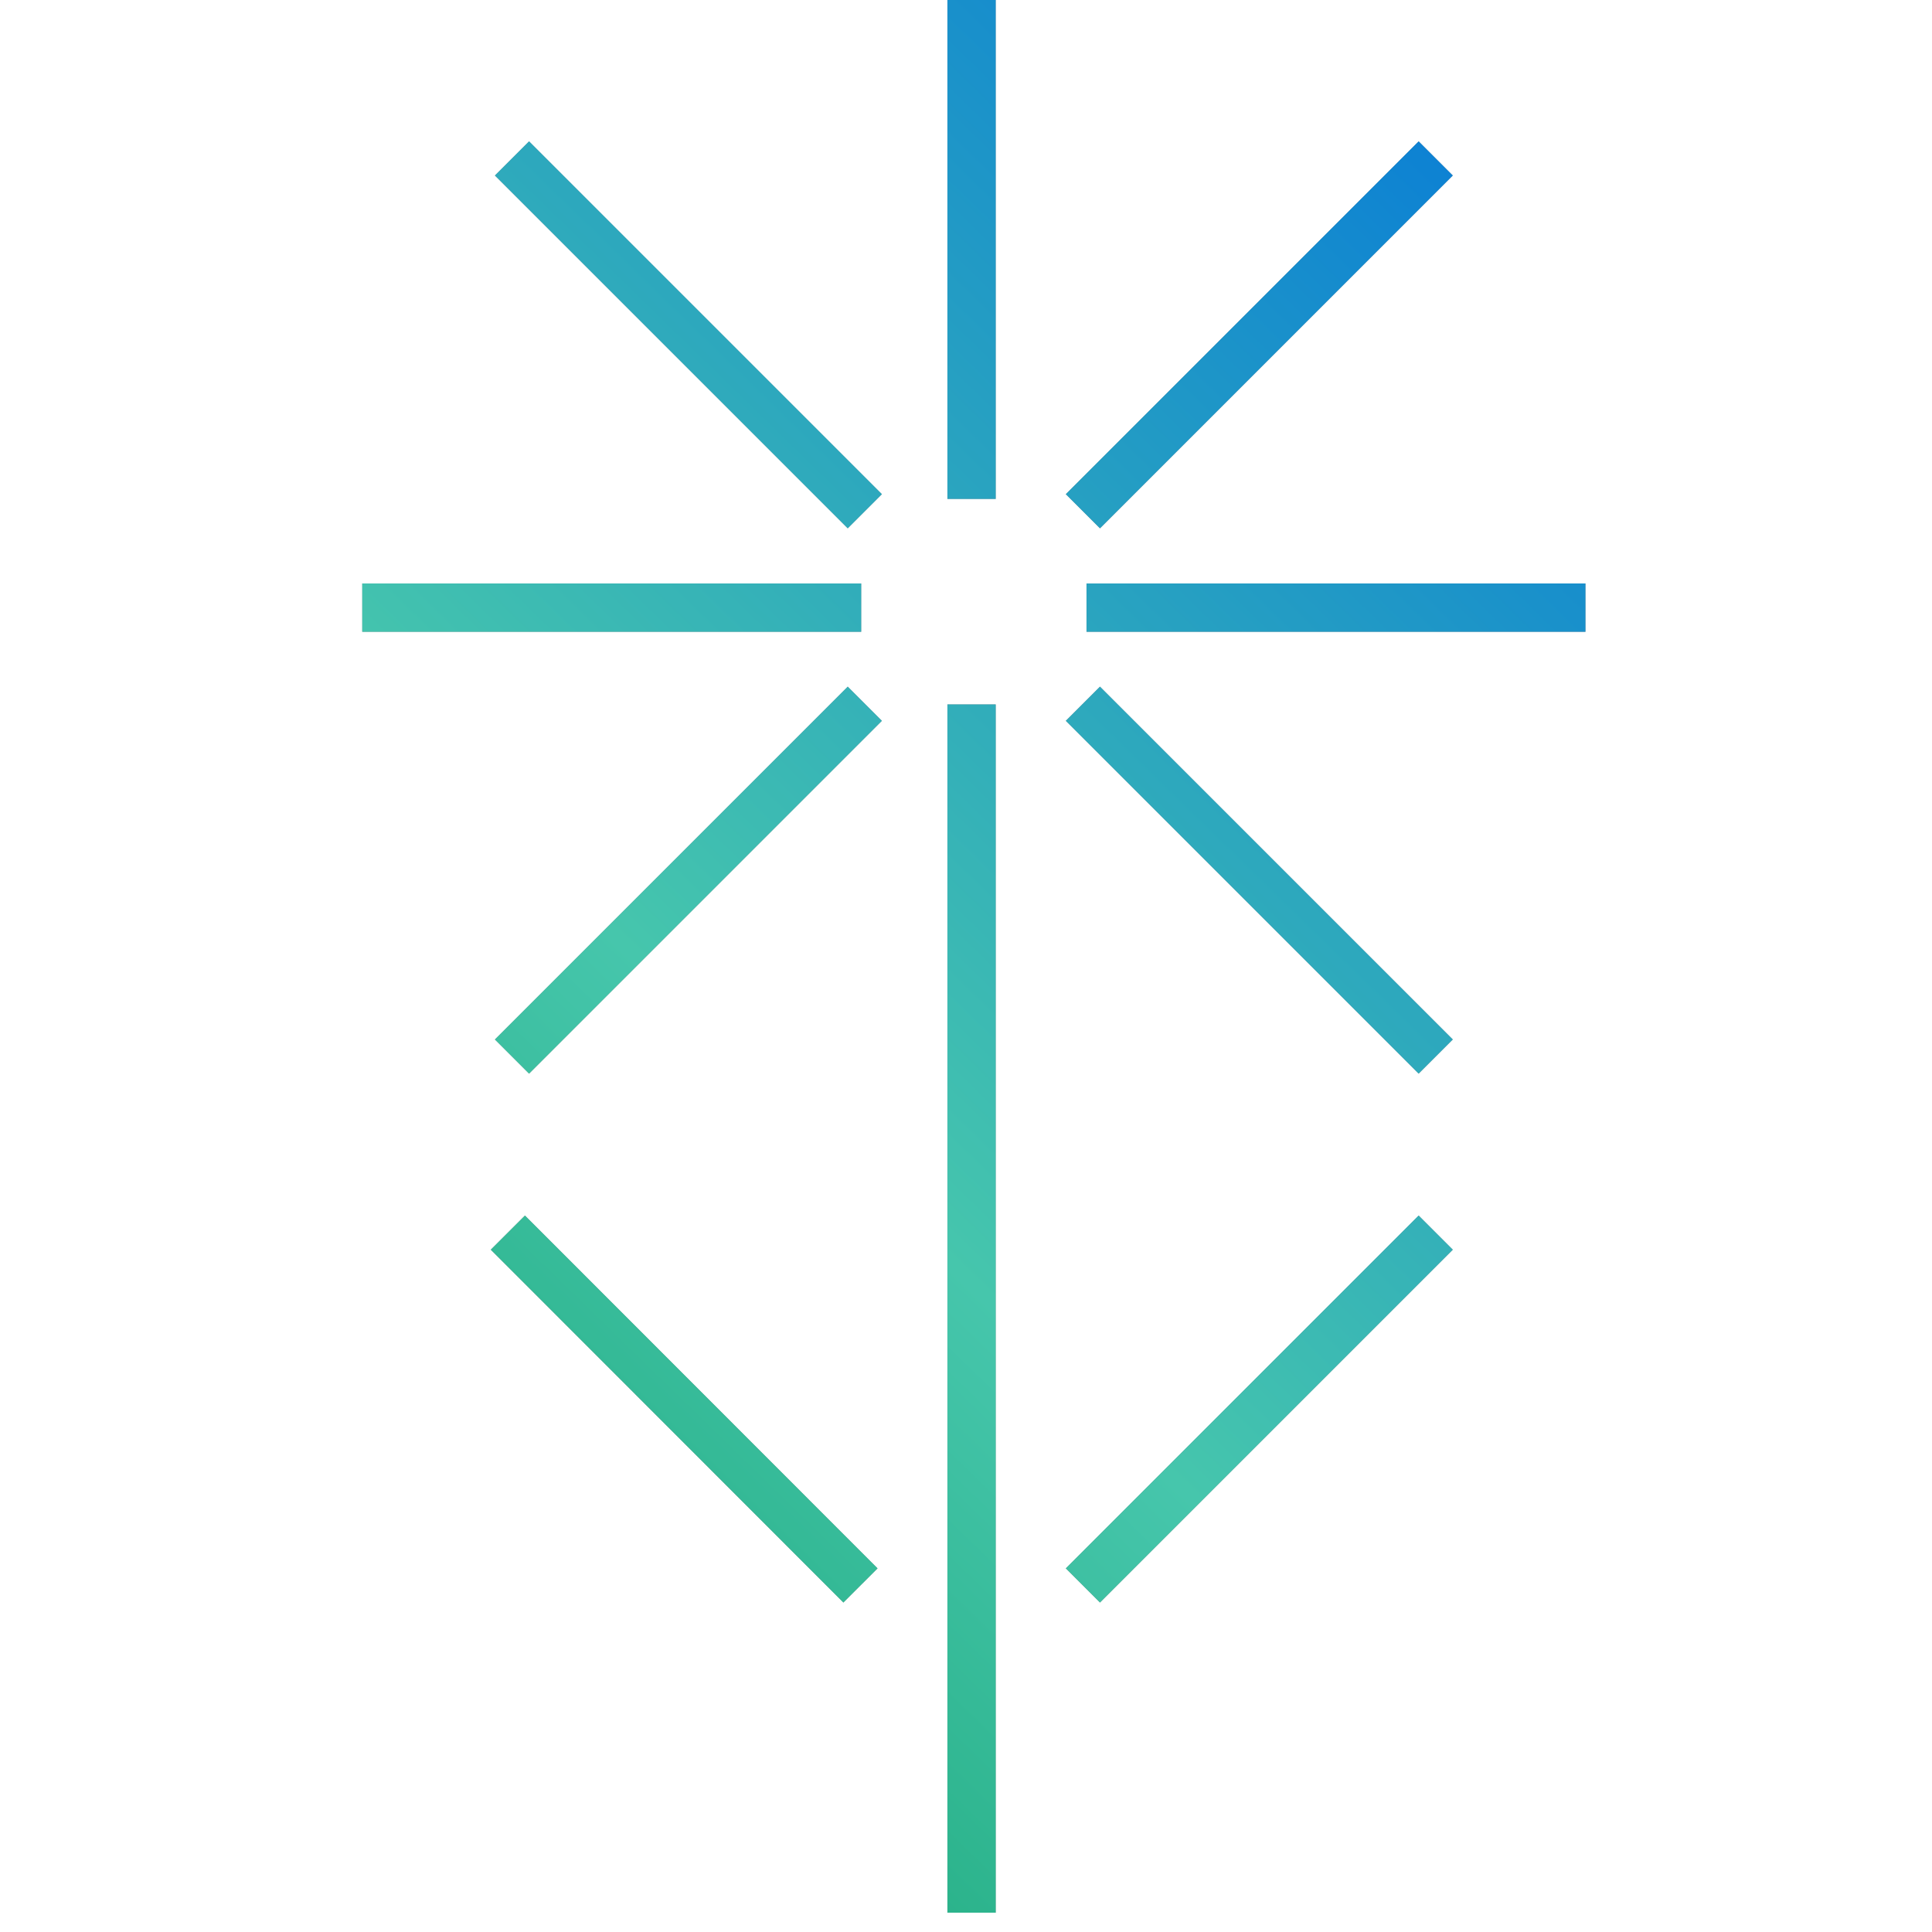 <svg width="80" height="80" viewBox="0 0 80 80" fill="none" xmlns="http://www.w3.org/2000/svg">
<path d="M40.23 79.2V29.17M40.23 20.66V0M44.99 25.16H65.65M44.84 21.17L59.45 6.56M35.81 21.17L21.2 6.56M44.84 65.65L59.45 51.04M35.63 65.65L21.03 51.04M35.81 29.14L21.2 43.75M44.84 29.14L59.45 43.75M15 25.16H35.66" stroke="#98989A" stroke-width="2" stroke-miterlimit="10"/>
<path d="M40.23 79.2V29.17M40.23 20.66V0M44.99 25.16H65.65M44.84 21.17L59.45 6.56M35.81 21.17L21.2 6.56M44.84 65.65L59.45 51.04M35.63 65.65L21.03 51.04M35.81 29.14L21.2 43.75M44.84 29.14L59.45 43.75M15 25.16H35.66" stroke="url(#paint0_linear_630_7720)" stroke-width="2" stroke-miterlimit="10"/>
<defs>
<linearGradient id="paint0_linear_630_7720" x1="12.954" y1="79.598" x2="79.867" y2="10.862" gradientUnits="userSpaceOnUse">
<stop stop-color="#12A16C"/>
<stop offset="0.396" stop-color="#46C6AC"/>
<stop offset="1" stop-color="#0072DC"/>
</linearGradient>
</defs>
</svg>
